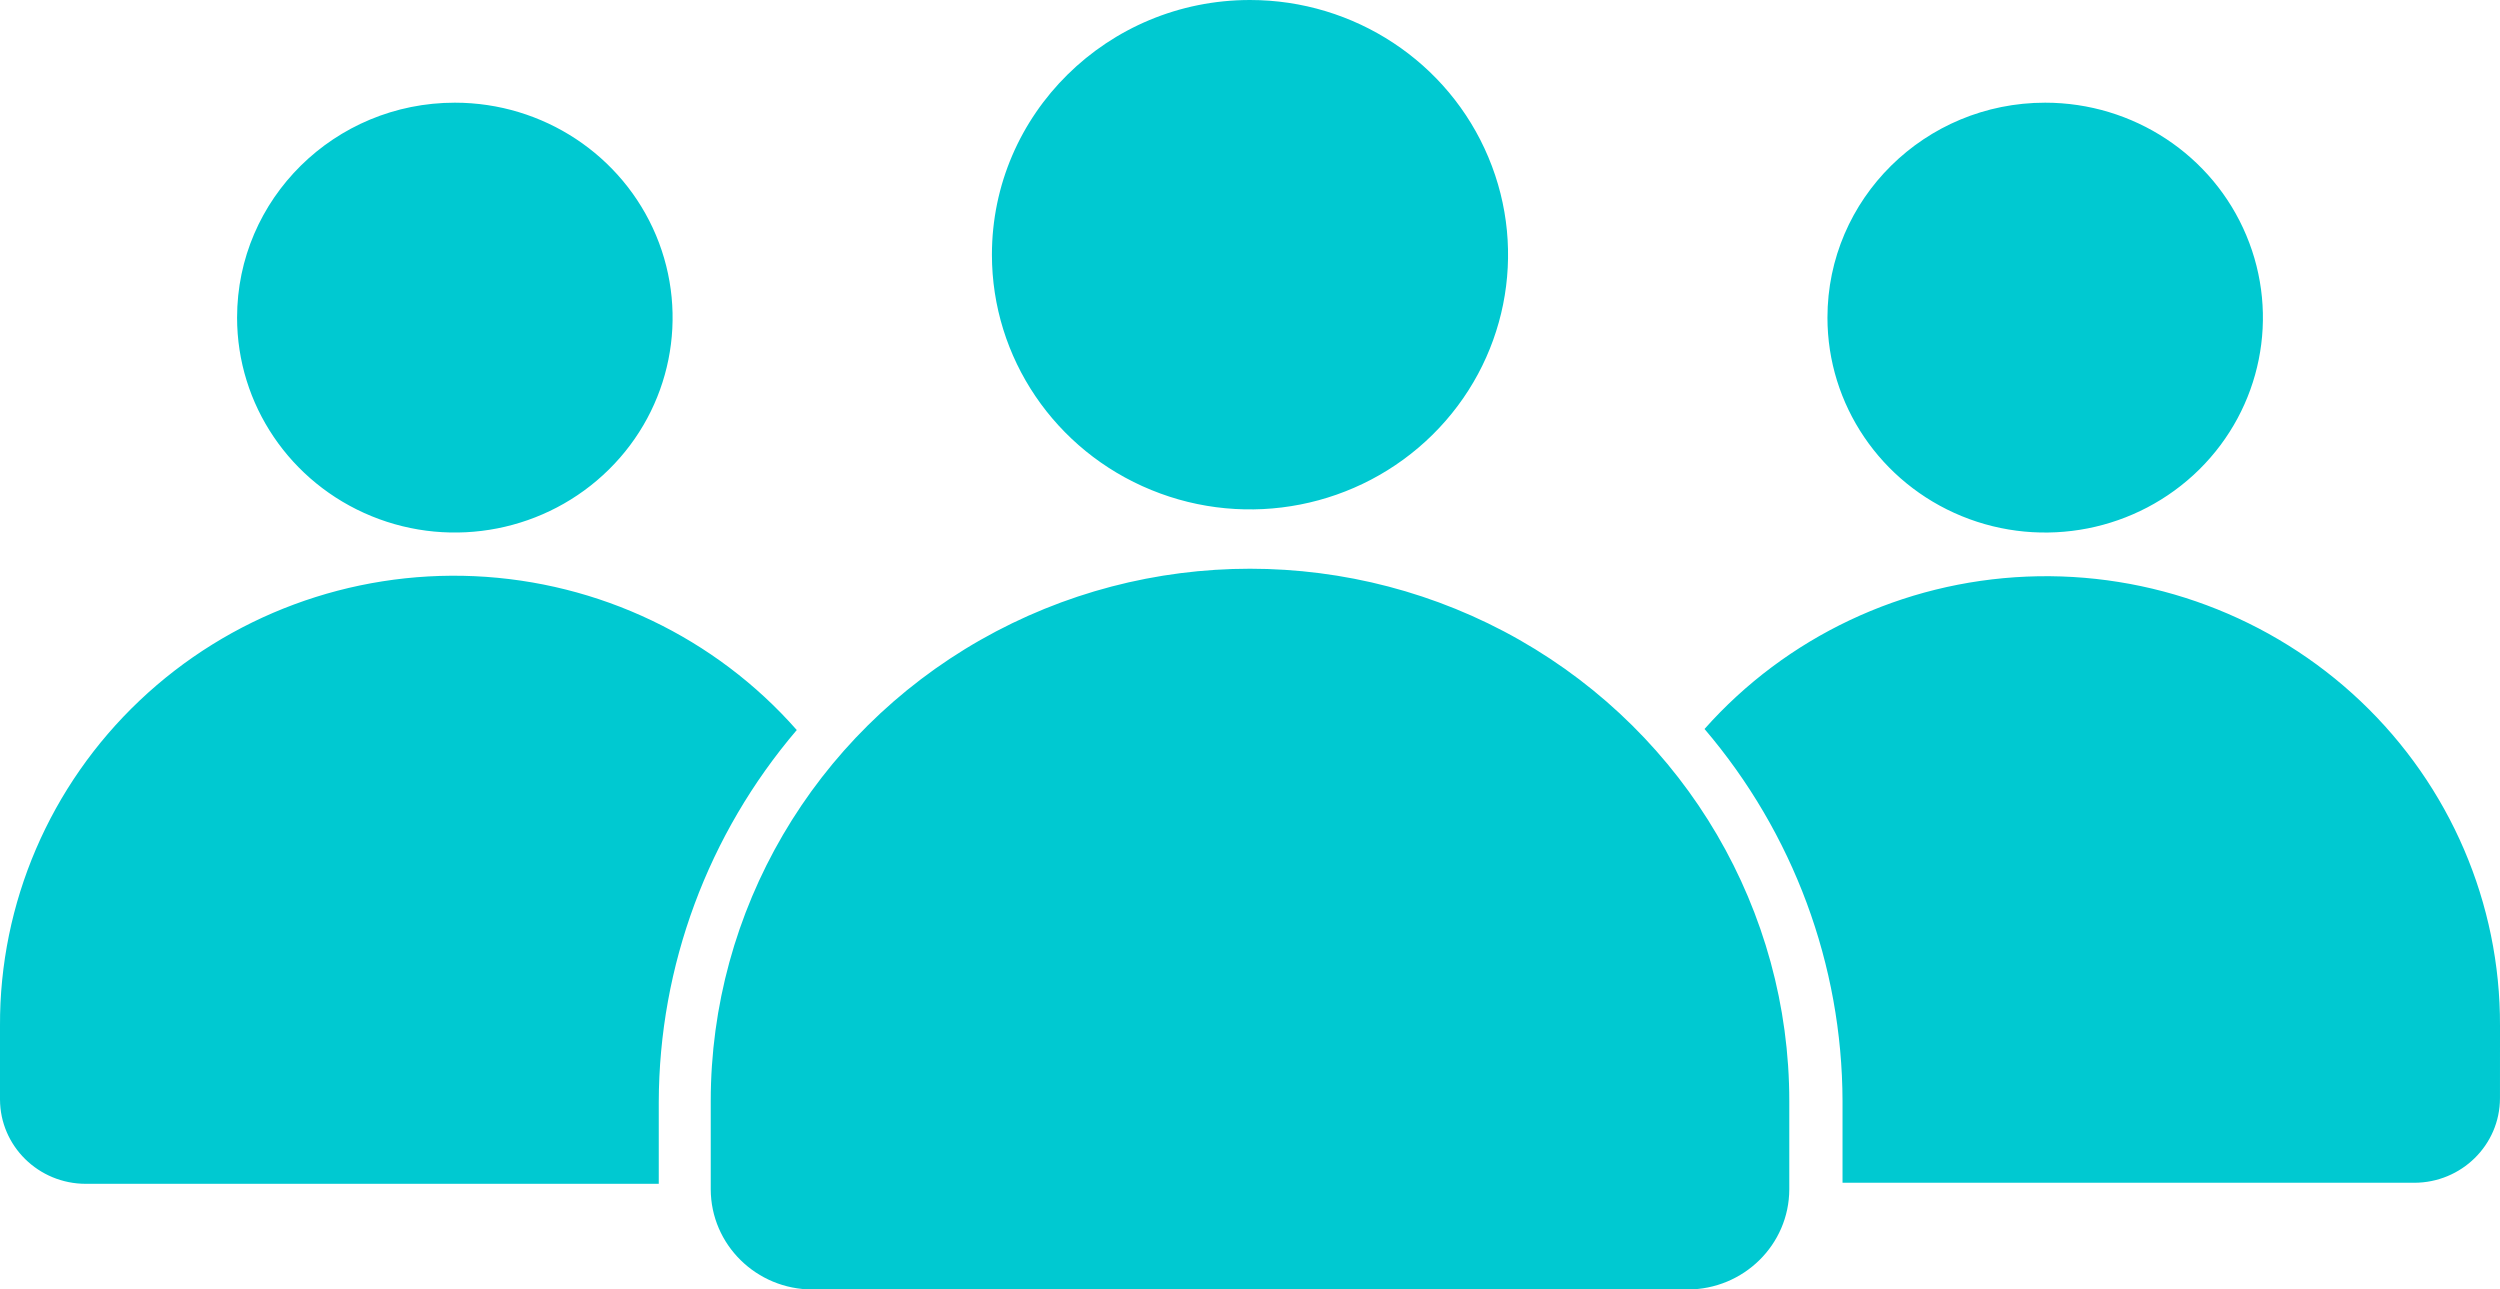 <?xml version="1.0" encoding="UTF-8"?>
<svg xmlns="http://www.w3.org/2000/svg" width="95" height="49" viewBox="0 0 95 49" fill="none">
  <path fill-rule="evenodd" clip-rule="evenodd" d="M77.715 3.902C81.062 3.902 84.082 5.891 85.36 8.944C86.642 11.997 85.933 15.51 83.57 17.843C81.201 20.18 77.641 20.88 74.548 19.614C71.459 18.349 69.443 15.373 69.443 12.069C69.443 7.557 73.147 3.902 77.715 3.902ZM67.993 41.839V45.191C67.989 47.298 66.256 49 64.126 49H30.875C28.745 49 27.012 47.298 27.008 45.191V41.839C27.008 34.61 30.912 27.934 37.254 24.32C43.596 20.709 51.404 20.709 57.747 24.32C64.089 27.935 67.993 34.61 67.993 41.839ZM47.5 0C51.466 0 55.043 2.357 56.559 5.976C58.078 9.591 57.239 13.755 54.436 16.521C51.63 19.291 47.41 20.12 43.748 18.619C40.085 17.123 37.693 13.594 37.693 9.68C37.693 4.335 42.084 0 47.5 0ZM17.285 3.902C20.632 3.902 23.648 5.891 24.93 8.944C26.208 11.996 25.504 15.51 23.136 17.843C20.768 20.18 17.207 20.879 14.118 19.614C11.025 18.348 9.009 15.372 9.009 12.069C9.009 7.557 12.713 3.902 17.285 3.902ZM95 38.981C95.016 34.327 93.103 29.872 89.707 26.649C86.31 23.427 81.722 21.713 77.014 21.911C72.302 22.109 67.882 24.199 64.772 27.701C68.148 31.659 70.004 36.664 70.016 41.84V44.945H91.738C93.537 44.945 94.995 43.51 94.999 41.734L95 38.981ZM25.033 44.985V41.88C25.045 36.705 26.901 31.699 30.277 27.741C27.18 24.22 22.755 22.109 18.035 21.895C13.315 21.684 8.715 23.391 5.306 26.621C1.897 29.852 -0.02 34.319 0 38.981V41.775C0.004 43.55 1.463 44.985 3.261 44.985L25.033 44.985Z" fill="#00C9D1"></path>
</svg>
